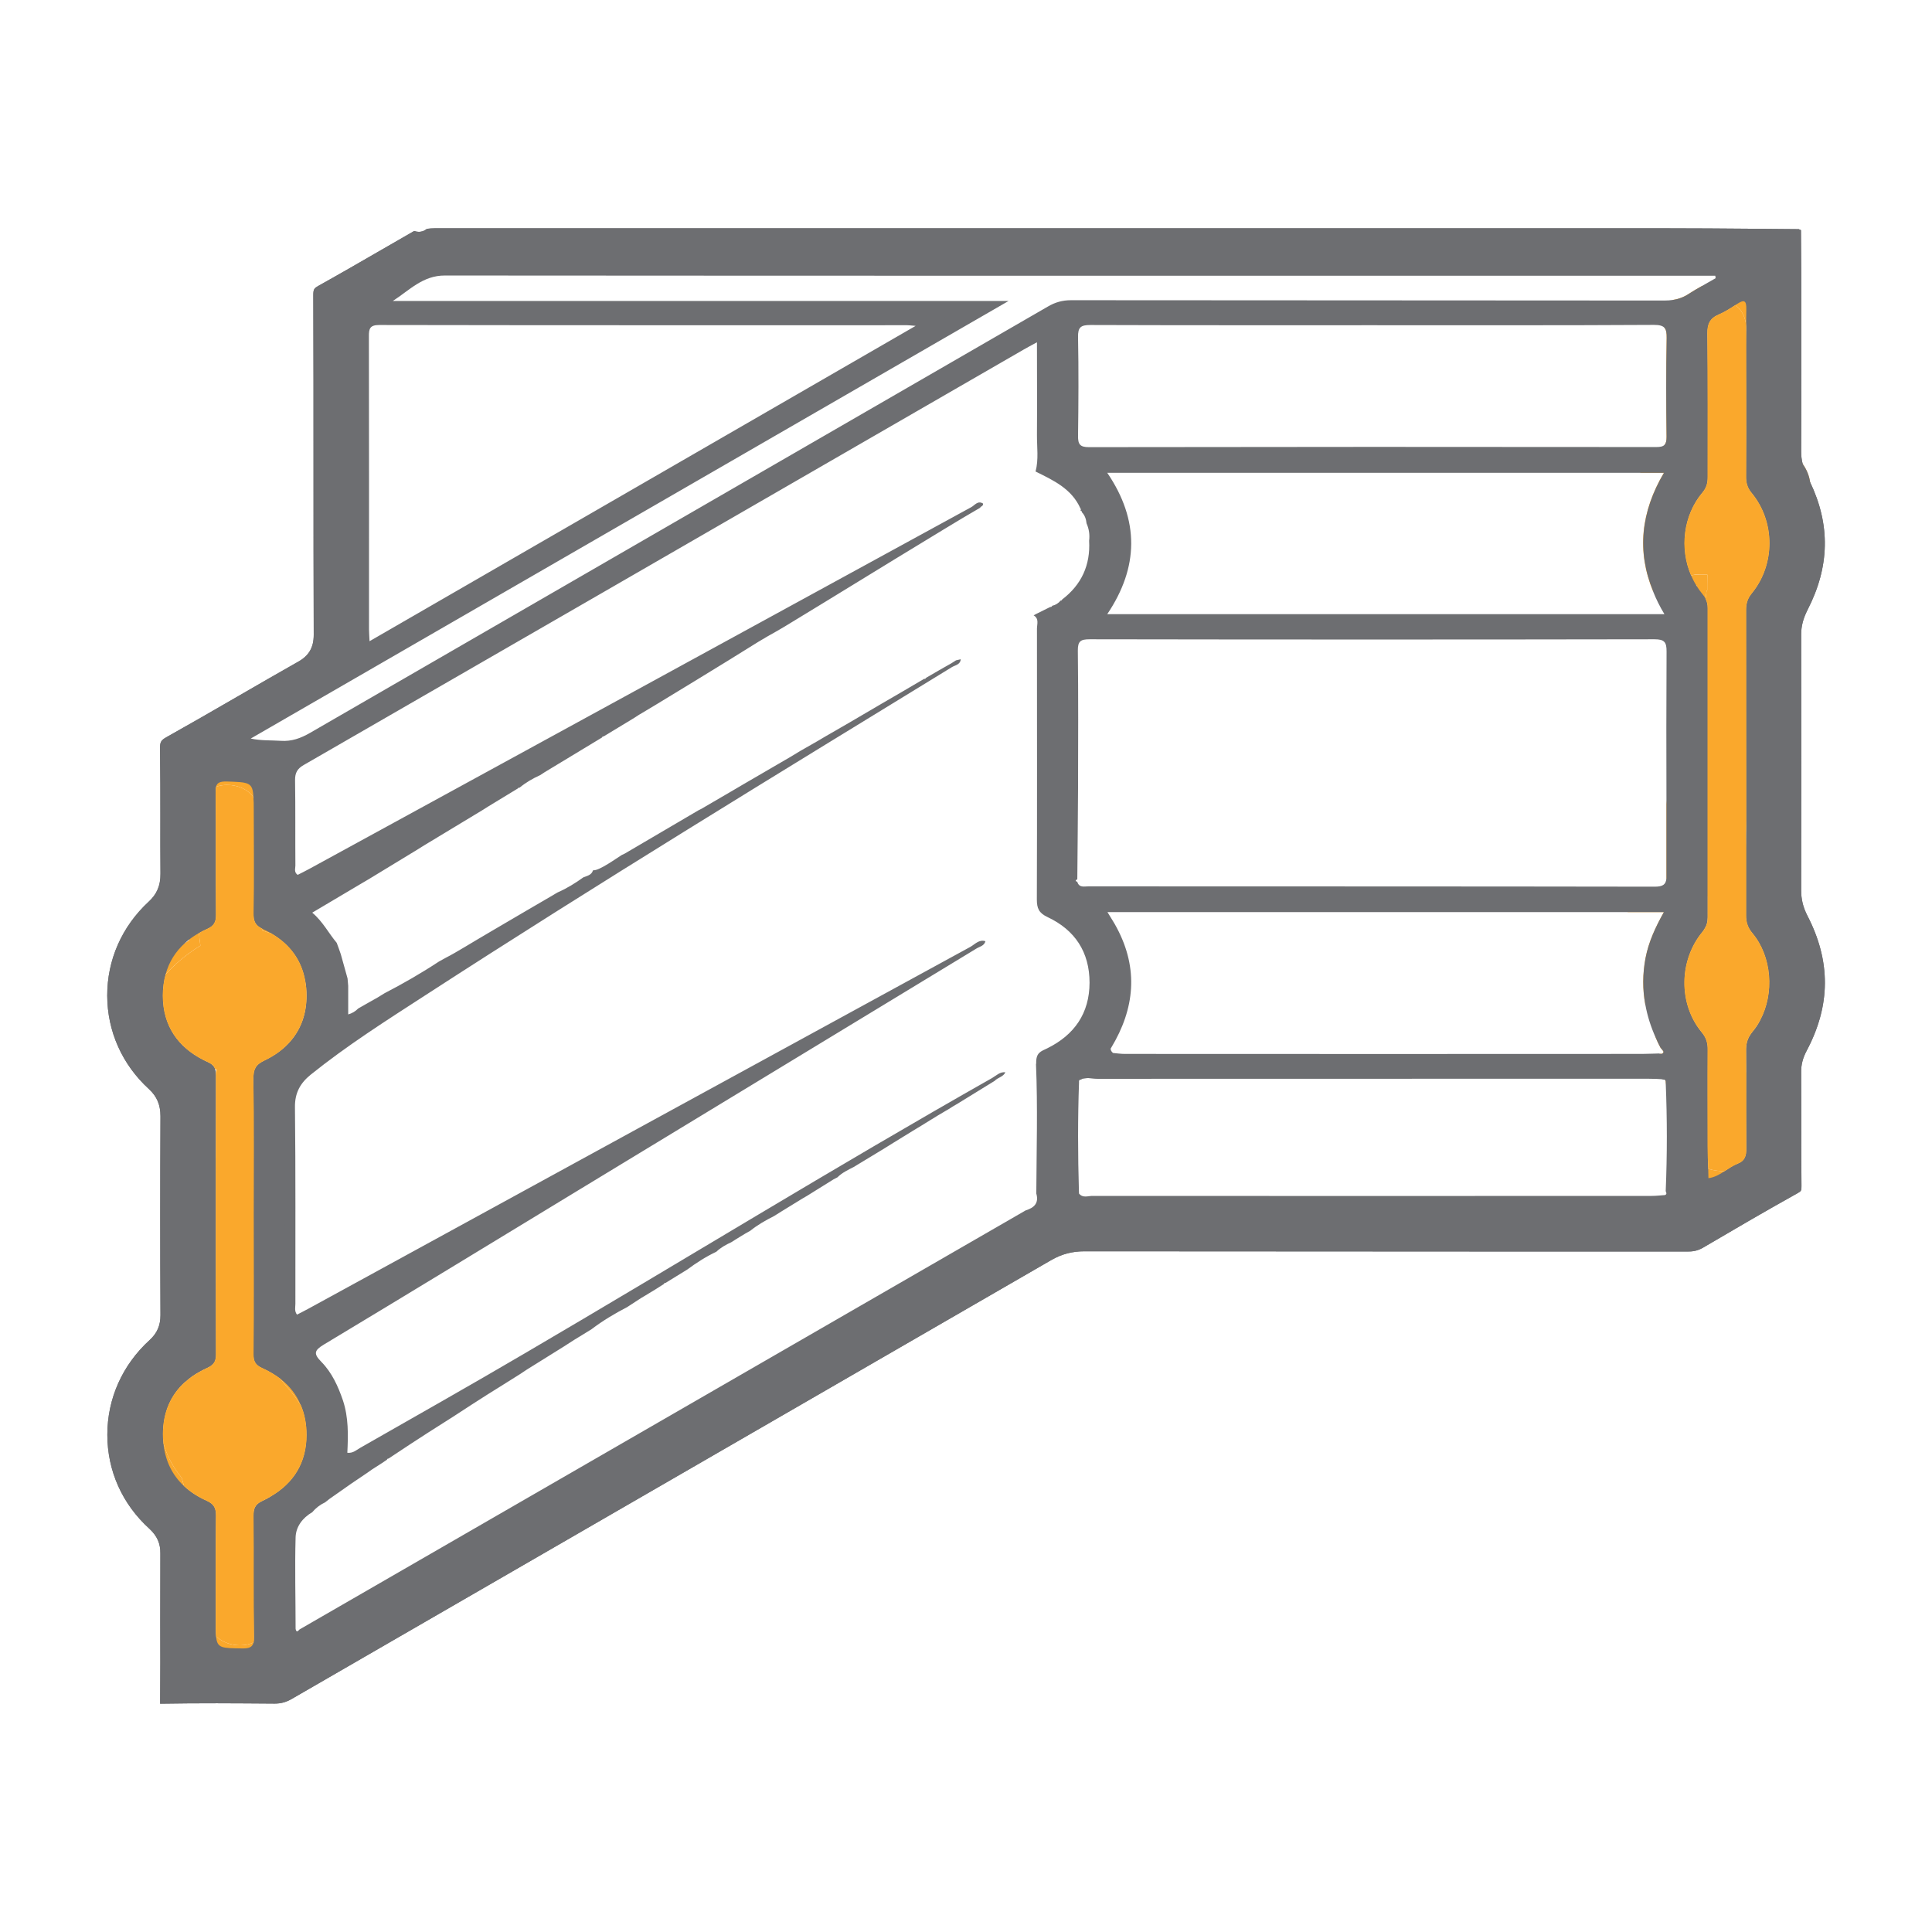 <?xml version="1.0" encoding="UTF-8"?>
<svg id="Layer_1" data-name="Layer 1" xmlns="http://www.w3.org/2000/svg" viewBox="0 0 180 180">
  <g>
    <path d="M20.11,107.76c-.01,6.14,0,12.28.01,18.42,0,.47-.1.76-.36.98-.12.12-.28.21-.48.3-.24.11-.47.22-.69.35-.06-.01-.12-.03-.18-.04-.14-.03-.29-.05-.44-.06-.06-.2-.11-.41-.16-.61-.53-2.22-.44-4.53-.2-6.82.43-4.21.95-8.4,1.5-12.6h0c.33-2.57.67-5.13,1-7.69.01.05.01.11.01.17-.01,2.54-.01,5.06-.01,7.59h0Z" style="fill: #faa82c; stroke-width: 0px;"/>
    <path d="M24.9,140.72s-.02.02-.03.02c-.11.04-.23.08-.34.11-.07-.32-.13-.63-.21-.95.04-.02.09-.05.14-.07.27-.13.53-.26.78-.42,2.11-1.23,3.32-3.13,3.32-5.72,0-1.03-.18-1.96-.54-2.78h-.01c-.42-.69-.96-1.33-1.54-2.02l-.07-.09c-.09-.11-.18-.21-.25-.32,0,0-.01,0-.01-.01-.5-.38-1.06-.72-1.71-1.01-.61-.27-.82-.62-.81-1.29.03-4.34.01-8.68.01-13.01s.03-8.45-.02-12.67c0-.82.18-1.28.98-1.66,1.04-.49,1.89-1.12,2.53-1.89.94-1.12,1.45-2.53,1.44-4.21,0-.46-.04-.91-.12-1.33-.33-1.92-1.41-3.41-3.14-4.42,0-.01-.01-.01-.01-.01-.06-.02-.12-.04-.18-.06l-.69-.22v-.17c-.65-.32-.81-.72-.8-1.44.04-3.22.01-6.44.01-9.67,0-.46,0-.83-.02-1.14-.56-.78-1.52-1.14-2.45-1.14-.36,0-.71.06-1.03.17-.03.14-.04.32-.04.53.04,3.79,0,7.59.03,11.39.01.67-.18,1.04-.81,1.32-.27.12-.53.25-.77.39.01.19.03.38.05.56l.08.61-.52.34c-.97.64-1.89,1.43-2.72,2.33h0c-.17.62-.26,1.28-.26,1.99,0,2.78,1.39,4.8,3.81,6.01.12.06.25.12.38.18.39.18.6.38.69.68-.4.06-.81.12-1.21.18-.96.14-1.92.29-2.88.43-3.38.51-5.77-2.4-4.31-5.59.7-1.54,1.69-3.05,2.89-4.38h0c.82-.91,1.72-1.73,2.71-2.42.11-.08.23-.16.35-.24,0-.02,0-.03,0-.05-.04-.38-.08-.76-.1-1.15-.27-3.69.14-7.75.02-10.6-.07-1.67.76-2.77,1.9-3.3,1.7-.8,4.08-.33,5.16,1.4h0c.32.53.52,1.16.55,1.9.1,2.34.2,4.68.3,7.01.04.87-.05,1.98-.02,3.08v.05c.08.03.16.05.24.09.01,0,.02,0,.03.01,2.31.81,4.33,2.84,3.79,5.39-.07.36-.19.72-.38,1.1-.17.35-.02.75-.25,1.04.22.47-.4.93-.48,1.55-.09.74-.18,1.47-.27,2.21h-.01c-.1.85-.21,1.68-.32,2.52-.41,3.18-.83,6.37-1.24,9.56v.04c-.43,3.37-.84,6.74-1.2,10.11-.36,3.33-.46,5.57,1.48,8.13t.02,0c.1.15.22.3.35.45.63.76,1.26,1.5,1.76,2.3.62.97,1.06,2.03,1.13,3.31.18,3.3-2.2,5.94-5.15,6.95Z" style="fill: #faa82c; stroke-width: 0px;"/>
    <path d="M18.98,98.77l-1.57.24-1.6.24c-.21.03-.41.05-.61.05-1.11,0-2.04-.47-2.57-1.29-.53-.83-.56-1.88-.07-2.94.44-.97.99-1.91,1.63-2.78.38-.53.79-1.04,1.24-1.51-.17.61-.26,1.27-.26,1.98,0,2.78,1.39,4.8,3.81,6.01Z" style="fill: #faa82c; stroke-width: 0px;"/>
    <path d="M20.12,126.18c0,.47-.1.76-.36.98-.31-.15-.64-.26-.99-.34-.02-.07-.03-.13-.04-.2-.45-2.12-.32-4.32-.12-6.24.15-1.49.32-2.98.49-4.48v-.03c.31-2.71.66-5.42,1.01-8.11-.01,6.14,0,12.28.01,18.42Z" style="fill: #faa82c; stroke-width: 0px;"/>
    <path d="M20.09,73.83c.04,3.79,0,7.59.03,11.39.01.67-.18,1.04-.81,1.32-.27.12-.53.25-.77.39-.04-.35-.07-.71-.09-1.08-.1-1.95-.04-4.01.02-5.87.05-1.53.09-2.97.04-4.21-.03-.75.16-1.36.58-1.81,0-.02.02-.03.03-.04.27-.28.61-.49,1.01-.62-.03.14-.04.32-.04.53Z" style="fill: #faa82c; stroke-width: 0px;"/>
    <path d="M24.4,85.98l.02.54c-.65-.32-.81-.72-.8-1.44.04-3.22.01-6.44.01-9.67,0-.46,0-.83-.02-1.14.29.41.48.93.51,1.58l.3,7.01c.02.43.01.91-.01,1.43,0,.54-.02,1.12,0,1.69Z" style="fill: #faa82c; stroke-width: 0px;"/>
    <path d="M27.12,96.94c-.07.53-.14,1.07-.2,1.6-.21,1.59-.41,3.17-.62,4.76-.57,4.4-1.16,8.92-1.67,13.42-.11.92-.21,1.83-.31,2.74-.26,2.43-.38,4.41.3,6.34.09.26.2.53.33.79.29.62.68,1.25,1.19,1.88-.5-.38-1.06-.72-1.71-1.01-.61-.27-.82-.62-.81-1.29.03-4.34.01-8.68.01-13.01s.03-8.45-.02-12.67c0-.82.18-1.28.98-1.66,1.04-.49,1.89-1.12,2.53-1.89Z" style="fill: #faa82c; stroke-width: 0px;"/>
    <path d="M28.44,91.4c-.33-1.92-1.41-3.41-3.14-4.42,1.4.47,2.54,1.42,3.01,2.5.27.61.31,1.26.13,1.92Z" style="fill: #faa82c; stroke-width: 0px;"/>
    <path d="M29.05,133.82c.15,2.71-1.71,4.72-3.79,5.69-.01-.03-.02-.07-.02-.1,2.11-1.23,3.32-3.13,3.32-5.72,0-1.03-.18-1.96-.54-2.78.58.88.97,1.8,1.03,2.91Z" style="fill: #faa82c; stroke-width: 0px;"/>
    <path d="M24.41,153.73h0c-1.53.95-3.89.68-5.19-.78-.52-.58-.88-1.36-.95-2.32-.28-4-.97-7.88-2.03-11.68-.07-.27-.14-.53-.22-.8-.81-1-1.42-2.18-1.77-3.44v-.02c-.29-1.06-.41-2.17-.32-3.29.16-2.02,1.41-3.24,2.88-3.59h.01c.37-.09.76-.13,1.15-.1.15.01.3.03.44.06.06.01.12.03.18.04-.5.27-.92.57-1.31.92h-.01s-.01.01-.01.01c-1.35,1.2-2.07,2.83-2.08,4.85,0,.3.01.6.05.88h0c.31,1.12.85,2.16,1.57,3.05l.12.15.06.2c.06.19.11.39.16.58.59.55,1.3,1.01,2.13,1.38.67.3.86.69.85,1.4-.04,3.3-.02,6.6-.02,9.9,0,.56,0,.99.03,1.32.6.57,1.44.84,2.23.84.46,0,.89-.09,1.26-.26.03-.14.04-.31.04-.52-.06-3.69,0-7.39-.04-11.09v-.2c-.01-.65.15-1.03.7-1.32.08.32.14.63.21.95.03.15.06.3.09.45.63,3.06,1.04,6.17,1.27,9.33.11,1.5-.53,2.53-1.48,3.1Z" style="fill: #faa82c; stroke-width: 0px;"/>
    <path d="M15.18,133.59c0,.3.01.6.05.88-.27-.97-.38-1.98-.3-2.99.13-1.7,1.2-2.56,2.33-2.74-1.35,1.2-2.07,2.83-2.08,4.85Z" style="fill: #faa82c; stroke-width: 0px;"/>
    <path d="M20.13,152.45c-.47-.44-.8-1.07-.86-1.89-.05-.65-.1-1.3-.17-1.95-.3-2.88-.8-5.71-1.54-8.59-.13-.52-.27-1.05-.42-1.57.59.55,1.3,1.01,2.13,1.38.67.3.86.69.85,1.4-.04,3.3-.02,6.6-.02,9.9,0,.56,0,.99.03,1.32Z" style="fill: #faa82c; stroke-width: 0px;"/>
    <path d="M24.89,150.7c.04.52-.04.98-.23,1.35-.08.17-.18.33-.31.47-.2.21-.45.38-.73.51.03-.14.04-.31.04-.52-.06-3.69,0-7.39-.04-11.09.44,2.09.78,4.27,1.02,6.51v.04c.1.9.18,1.81.25,2.73Z" style="fill: #faa82c; stroke-width: 0px;"/>
  </g>
  <g>
    <path d="M169.25,89.25c.18,2.92-1.83,5.33-4.55,6.58-.52.25-1.08.46-1.65.61.07-.11.15-.22.24-.33.27-.33.51-.68.7-1.06,1.34-2.5,1.1-5.93-.72-8.11-.43-.51-.59-1.01-.59-1.66v-6.74c.01-.52.01-1.04.01-1.56,0-6.71,0-13.43-.01-20.14,0-.6.13-1.07.53-1.56,2.2-2.68,2.19-6.69-.01-9.35-.41-.49-.53-.97-.52-1.57.02-2.53.01-5.07.01-7.6,0-2.06-.02-4.11,0-6.17,0-.06-.01-.13-.01-.19-.04-.88-.43-1.53-1-1.98-.5.33-1.01.65-1.55.88-.82.35-1.07.87-1.06,1.77.05,4.45.02,8.91.03,13.36,0,.56-.1,1-.49,1.46-1.79,2.12-2.14,5.21-1.06,7.71l.36-.05h.09s1.07-.01,1.07-.01v1.45s-.07.06-.07.06l-.1.73c.14.27.2.55.2.89,0,8.95,0,17.9,0,26.85v1.58s0-.03-.04-.05c-.02-.03-.04-.06-.06-.08-.08-.12-.17-.24-.26-.35-.09-.11-.19-.21-.3-.31-.01-.02-.03-.03-.05-.04-.09-.09-.17-.16-.26-.22l-.03-.03s-.11-.08-.16-.11c-.07-.05-.14-.1-.21-.14-.12-.08-.25-.15-.38-.2-.02-.02-.05-.04-.07-.04-.13-.07-.26-.12-.4-.16-.06-.03-.13-.05-.19-.07-.1-.03-.21-.06-.31-.08-.09-.02-.18-.04-.27-.06-.13-.02-.25-.04-.39-.05-.04,0-.08-.01-.13-.01-.13-.42-.24-.84-.33-1.27v-6.9c.3-2.58.64-5.16,1-7.75.51-3.72,1.06-7.45,1.59-11.18.07-.47.14-.95.21-1.42.01,0,.01-.03.01-.04h-.03c-.36.05-.71.1-1.07.15-.64.08-1.29.17-1.93.26-.34.05-.69.09-1.03.14-1.53-3.72-1.14-7.4,1.01-11.04h-2.23c.41-.35.85-.69,1.29-1,.21-.14.42-.29.64-.42.15-.1.3-.2.46-.29-.04-.3-.07-.6-.1-.9.14-.14.19-.38.19-.74-.04-3.07-.05-6.14.01-9.21,0-.45-.04-.76-.2-.94,0-.07-.01-.14-.01-.2-.02-.33.01-.65.07-.93.02-.15.06-.29.11-.43.15-.4.36-.75.63-1.05.52-.08,1-.26,1.47-.57.39-.25.79-.49,1.19-.71.61-.08,1.25-.05,1.86.09.47.1.91.27,1.32.5,1.09.6,1.89,1.63,1.96,3.1,0,.05,0,.11.01.16.1,2.33.21,4.65.33,6.97.04.89-.06,2.04-.03,3.18,1.6.44,3.1,1.35,3.96,2.56.36.51.61,1.08.69,1.69.12.75-.02,1.57-.49,2.44-.19.36-.02.77-.28,1.06.24.48-.45.95-.54,1.58-1.14,8.27-2.44,16.54-3.44,24.83-.09.8-.17,1.54-.2,2.23-.04.5-.04.98-.01,1.44.11,1.78.69,3.33,2.3,5.06,1.6,1.72,3.13,3.34,3.27,5.7Z" style="fill: #faa82c; stroke-width: 0px;"/>
    <path d="M158.9,55.78c.14.27.2.55.2.89,0,8.95,0,17.9,0,26.85l-.12-.07c-.07-.07-.15-.13-.22-.18-.09-.08-.18-.14-.24-.17-.1-.08-.2-.14-.29-.2-.04-.02-.08-.05-.13-.08-.05-.03-.11-.06-.17-.09l-.16-.16-.21-.02c-.11-.04-.22-.09-.33-.12-.07-.03-.13-.05-.19-.07-.19-.06-.33-.09-.46-.12l-.21-.05c-.04-.15-.07-.31-.11-.47v-6.73c.53-4.55,1.18-9.17,1.84-13.67.1-.72.21-1.44.31-2.15l.49-3.39Z" style="fill: #faa82c; stroke-width: 0px;"/>
    <path d="M160.69,27.87c.36.13.7.31.99.55-.5.33-1.01.65-1.55.88-.82.35-1.07.87-1.06,1.77.05,4.45.02,8.91.03,13.36,0,.56-.1,1-.49,1.46-1.79,2.12-2.14,5.21-1.06,7.71l-1.02.14-1.86.25c-.2-.57-.35-1.14-.44-1.71-.05-.28-.09-.57-.11-.86-.03-.28-.04-.56-.04-.84,0-1.99.6-3.99,1.8-6.02l.89-1.51h-.83l.32-.19-.09-.65c-.02-.18-.04-.36-.06-.54.06-.14.1-.29.12-.43.01-.02.01-.05.01-.07.01-.08.02-.16.02-.24.01-.08.01-.16.01-.23-.05-3.56-.04-6.47.01-9.19,0-.1,0-.2-.01-.31,0-.06,0-.13-.01-.19-.01-.16-.04-.33-.09-.49-.01-.06-.04-.13-.07-.19,0-.03-.02-.06-.03-.08-.01-.56.11-1.02.37-1.4.03-.01.06-.02.09-.03.15-.03.3-.08.44-.14.32-.12.63-.28.93-.48.31-.2.63-.39.96-.57.12-.01.23-.01.35-.01.5,0,1.01.08,1.48.25Z" style="fill: #faa82c; stroke-width: 0px;"/>
    <path d="M163.21,55.28c2.2-2.68,2.19-6.69-.01-9.35-.41-.49-.53-.97-.52-1.57.02-2.53.01-5.07.01-7.6,0-2.06-.02-4.11,0-6.17.11,2.32.21,4.63.33,6.94.02.42.01.91-.01,1.43-.02.56-.03,1.14-.02,1.73l.02.74.68.18h.03c1.77.5,3.25,1.59,3.75,2.78.34.79.27,1.62-.2,2.48-.19.36-.21.69-.23.91v.06l-.37.41.2.39s-.04.06-.07.09c-.16.27-.39.64-.46,1.12-.39,2.87-.81,5.73-1.22,8.59-.48,3.32-.97,6.71-1.43,10.11-.28,2.05-.55,4.11-.79,6.15-.09.81-.18,1.56-.21,2.28,0-6.71,0-13.43-.01-20.14,0-.6.13-1.07.53-1.56Z" style="fill: #faa82c; stroke-width: 0px;"/>
    <path d="M168.25,89.31c.13,2.14-1.14,3.86-2.83,4.98-.45.3-.94.55-1.43.76,1.34-2.5,1.1-5.93-.72-8.11-.43-.51-.59-1.01-.59-1.66v-6.74c.08,1.25.36,2.41,1,3.58.39.69.9,1.39,1.57,2.11,1.57,1.69,2.89,3.1,3,5.08Z" style="fill: #faa82c; stroke-width: 0px;"/>
    <path d="M164.55,106.39c.18,2.31-1.57,3.53-3.54,3.7-.96.08-1.98-.09-2.85-.52-.81-.4-1.49-1.02-1.88-1.86-.19-.39-.31-.83-.35-1.32-.15-1.88-.39-3.74-.74-5.58v-.02s-.01-.09-.03-.12c-.07-.37-.14-.74-.21-1.1-.03-.13-.06-.26-.08-.39-.08-.34-.15-.67-.23-1.01.14.03.27.03.34-.14.04-.09-.18-.28-.28-.43-.16-.3-.31-.6-.43-.9,0-.01-.01-.01-.01-.02-.26-1-.55-1.99-.87-2.97-.03-.04-.07-.07-.1-.11h0c-.26-1.41-.26-2.85.02-4.34.29-1.51.93-2.89,1.71-4.28h-3.38c.25-.4.56-.73.92-1,.18-.15.38-.27.58-.37.74-.4,1.6-.57,2.45-.51.05,0,.09.01.13.01.14.01.26.03.39.05.09.02.18.04.27.06.1.02.21.05.31.08.06.02.13.04.19.07.14.04.27.09.4.16.02,0,.05.02.07.04.13.05.26.12.38.2.07.04.14.09.21.14.05.03.11.07.16.11l.03.03c.09.06.17.13.26.22.02.01.04.02.05.04.11.1.21.2.3.31.09.11.18.23.26.35.02.02.04.05.06.08.03.02.04.03.04.05v.36c0,.45-.1.8-.35,1.16-.03.06-.08.13-.13.19-2.21,2.65-2.26,6.72-.09,9.35.43.51.58,1.01.57,1.66-.02,2.99,0,5.99,0,8.98,0,.7.02,1.4.05,2.09.46.15.94.22,1.4.22.05,0,.1,0,.15-.01.39-.25.76-.51,1.19-.68.7-.27.82-.76.81-1.45-.02-2.38-.01-4.77-.01-7.15,0-.65,0-1.29-.01-1.94-.01-.54.09-.97.34-1.4.25,1.06.47,2.13.66,3.21.4,2.2.69,4.44.87,6.7Z" style="fill: #faa82c; stroke-width: 0px;"/>
    <path d="M159.1,106.8c0,.7.02,1.4.05,2.09-.37-.12-.71-.28-1.02-.5-.65-.46-1.13-1.14-1.2-2.08-.16-1.94-.41-3.83-.74-5.62-.01-.07-.02-.14-.04-.2,0-.03-.01-.07-.02-.1-.11-.58-.23-1.16-.36-1.74.03-.02.04-.05.05-.07.04-.05.06-.11.09-.17.27-.61-.16-1.11-.32-1.3-.12-.2-.23-.4-.32-.61v-.2l-.1-.11c-.25-.94-.53-1.88-.83-2.79l-.05-.16-.05-.06c-.06-.31-.09-.62-.11-.93-.02-.25-.03-.49-.03-.74,0-.68.06-1.37.19-2.07.23-1.19.71-2.38,1.6-3.97l.65-1.16.07.02s.1.03.14.05l.04.05.16.06.08.04h.02s.08.04.12.07c.11.06.15.09.19.12l.11.07.07.07.04.02.1.1.12.11.03.02s.1.09.14.14c.04.06.09.12.13.18v.1l.23.22c.12.2.19.33.25.47.06.13.11.27.17.4-.03.06-.08.13-.13.19-2.21,2.65-2.26,6.72-.09,9.35.43.51.58,1.01.57,1.66-.02,2.99,0,5.99,0,8.98Z" style="fill: #faa82c; stroke-width: 0px;"/>
    <path d="M163.02,108.2c-.5.54-1.36.88-2.32.9.39-.25.76-.51,1.19-.68.7-.27.82-.76.81-1.45-.02-2.38-.01-4.77-.01-7.15.4,2.16.68,4.39.86,6.65.06.7-.12,1.28-.53,1.73Z" style="fill: #faa82c; stroke-width: 0px;"/>
  </g>
  <path d="M158.98,83.45c-.07-.07-.15-.13-.22-.18-.09-.08-.18-.14-.24-.17-.1-.08-.2-.14-.29-.2-.04-.02-.08-.05-.13-.08v1.2l.03.03c.09.06.17.13.26.22.02.01.04.02.05.04.11.1.21.2.3.31.09.11.18.23.26.35.02.02.04.05.06.08.03.02.04.03.04.05v-1.58l-.12-.07ZM168.37,85.27c-.38-.75-.56-1.48-.56-2.31.01-7.95.02-15.9,0-23.84,0-.79.19-1.5.6-2.31,2.06-4.01,2.14-7.91.23-11.9-.08-.61-.33-1.18-.69-1.69-.1-.37-.14-.76-.14-1.17.02-2.7.01-5.42.01-8.13v-4.31c0-2.72,0-5.44-.03-8.17-.06-.02-.13-.05-.2-.09-1.55-.01-3.1-.02-4.64-.04-2.53-.02-5.06-.04-7.58-.04H40.5c-.24,0-.48.02-.73.05-.28.24-.58.28-.74.28-.12,0-.27-.02-.42-.08-.06.02-.11.05-.16.08-.98.56-1.97,1.13-2.95,1.7-1.94,1.12-3.89,2.25-5.85,3.34-.37.21-.46.31-.46.84.02,5.28.02,10.56.02,15.83s0,10.56.02,15.84c0,1.16-.44,1.93-1.43,2.49-1.92,1.09-3.84,2.19-5.75,3.3-2.17,1.26-4.35,2.51-6.54,3.74-.52.29-.61.47-.6,1.08.03,2.12.03,4.24.03,6.36,0,1.76-.01,3.52.01,5.28.01,1.1-.33,1.91-1.11,2.62-2.49,2.31-3.86,5.42-3.85,8.75.01,3.32,1.39,6.41,3.88,8.69.75.69,1.08,1.47,1.08,2.54-.03,6.14-.03,12.38,0,18.53,0,.96-.31,1.68-1.01,2.32-2.54,2.32-3.94,5.45-3.94,8.82s1.39,6.47,3.93,8.77c.71.66,1.03,1.38,1.01,2.31-.01,2.12-.01,4.23-.01,6.35.01,2.53.01,5.06-.01,7.6v.03c1.77-.03,3.53-.04,5.3-.04s3.54.02,5.36.03c.59,0,1.08-.13,1.61-.44,13.73-7.94,27.47-15.87,41.21-23.81,9.85-5.69,19.69-11.37,29.54-17.07.97-.56,1.96-.82,3.1-.82,12.49.01,24.98.02,37.47.02h18.74c.56.01,1-.11,1.44-.37,2.62-1.54,5.71-3.35,8.8-5.07.31-.18.36-.23.35-.66-.02-2.06-.02-4.13-.02-6.2,0-1.47,0-2.94-.01-4.39-.01-.7.15-1.33.51-2.01,2.25-4.24,2.27-8.36.05-12.63ZM163.29,96.11c-.09.11-.17.22-.24.33-.01.01-.02.02-.03.04-.25.43-.35.86-.34,1.4.01.65.01,1.29.01,1.94,0,2.38-.01,4.77.01,7.15.01.69-.11,1.18-.81,1.45-.43.17-.8.43-1.19.68-.47.31-.94.59-1.53.67-.01-.29-.01-.58-.02-.88-.03-.69-.05-1.39-.05-2.09,0-2.99-.02-5.99,0-8.98.01-.65-.14-1.15-.57-1.66-2.17-2.63-2.12-6.7.09-9.35.05-.06.1-.13.13-.19.25-.36.35-.71.35-1.16v-1.94c0-8.95,0-17.9,0-26.85,0-.34-.06-.62-.2-.89-.07-.15-.17-.3-.3-.45-.2-.24-.38-.49-.54-.75-.01,0-.02-.02-.02-.04-.19-.3-.35-.62-.49-.94-1.08-2.5-.73-5.59,1.06-7.71.39-.46.49-.9.49-1.46,0-4.45.02-8.91-.03-13.36-.01-.9.24-1.42,1.06-1.77.54-.23,1.05-.55,1.55-.88.05-.03.09-.06.14-.09.65-.42.9-.39.88.49-.01.59-.02,1.18-.01,1.77-.02,2.06,0,4.11,0,6.17,0,2.53.01,5.07-.01,7.6-.01.6.11,1.08.52,1.57,2.2,2.66,2.21,6.67.01,9.35-.4.49-.53.96-.53,1.56.01,6.71.01,13.43.01,20.14,0,.52,0,1.04-.01,1.56v6.74c0,.65.16,1.15.59,1.66,1.82,2.18,2.06,5.61.72,8.11-.19.38-.43.73-.7,1.06ZM155.19,110.98c.06.13.13.27-.06.36-.42.03-.83.08-1.25.08-17.36.01-34.72.01-52.08,0-.42-.01-.91.23-1.27-.22,0-.08,0-.16-.01-.24-.1-3.37-.11-6.75.01-10.12-.03-.18.05-.27.24-.26v-.06s.56-.09.61-.08c.3.03.58.07.87.07,17.06,0,34.12,0,51.19-.01.34,0,1.48.02,1.48.08.12,0,.21.01.24.09.02.03.03.07.03.12v.06c.14,3.37.14,6.75,0,10.13ZM96.52,99.11c.17,4.03.05,8.06.03,12.09.26.9-.21,1.33-.99,1.57l-67.65,39.04c-.16.18-.31.31-.37-.06,0-2.84-.08-5.68,0-8.52.03-.99.64-1.81,1.55-2.34.33-.39.73-.7,1.2-.92.14-.11.28-.22.42-.33.68-.48,1.36-.96,2.04-1.43.48-.33.97-.65,1.45-.98.16-.11.32-.22.47-.33.31-.2.61-.39.92-.59.15-.1.3-.21.46-.31.02-.08.07-.11.15-.11.69-.46,1.38-.91,2.07-1.37.55-.36,1.1-.71,1.65-1.07.76-.48,1.52-.97,2.28-1.45.61-.4,1.22-.79,1.83-1.19.47-.3.93-.6,1.39-.89.39-.25.78-.49,1.17-.73.63-.4,1.25-.79,1.88-1.18.21-.14.42-.28.63-.42.19-.12.38-.24.58-.36.95-.6,1.91-1.19,2.87-1.79l.93-.6c.54-.33,1.09-.66,1.63-1,1.04-.79,2.16-1.46,3.32-2.06.43-.28.86-.56,1.29-.84.09-.06.18-.11.27-.16.35-.21.69-.42,1.04-.63.27-.17.54-.35.82-.52.02-.07.07-.11.15-.1.68-.42,1.35-.83,2.03-1.25.85-.63,1.74-1.2,2.71-1.66.41-.39.9-.66,1.4-.89.27-.17.53-.34.8-.5.17-.1.34-.2.51-.31.16-.09.31-.18.46-.26.68-.55,1.43-.97,2.2-1.36.24-.15.48-.3.72-.45.64-.39,1.28-.78,1.92-1.18.15-.08.29-.17.43-.25.83-.52,1.66-1.04,2.49-1.55.12-.06.24-.12.35-.18.43-.43.98-.69,1.51-.96.93-.56,1.86-1.13,2.79-1.69.31-.2.62-.39.93-.58.6-.37,1.21-.75,1.82-1.12.54-.32,1.07-.65,1.6-.98.23-.14.47-.28.7-.43.24-.14.47-.28.71-.42.09-.05.17-.1.26-.15.15-.09.31-.19.46-.29l.36-.21c.93-.58,1.87-1.15,2.81-1.73.23-.14.46-.29.7-.43.29-.32.8-.36,1-.8-.51-.06-.85.31-1.23.53-14.66,8.3-28.99,17.13-43.52,25.64-5.09,2.99-10.23,5.89-15.36,8.82-.35.2-.67.52-1.2.46.08-1.65.12-3.28-.41-4.88-.45-1.32-1.03-2.59-2-3.58-.75-.76-.69-1.07.22-1.62,8.02-4.82,16.01-9.7,24.01-14.56,12.26-7.44,24.52-14.88,36.78-22.33.3-.19.74-.25.85-.69-.6-.19-.98.29-1.41.53-20.57,11.23-41.13,22.47-61.69,33.72-.33.18-.67.35-1.04.54-.26-.34-.15-.69-.15-1-.01-6.11.03-12.21-.04-18.32-.02-1.34.5-2.25,1.46-3.03,3.38-2.72,7.05-5.05,10.68-7.4,16.17-10.48,32.62-20.5,49.04-30.56.31-.2.81-.23.85-.75-.15.03-.3.07-.44.1-.15.1-.3.19-.44.28-.16.09-.31.17-.46.26-.24.14-.48.28-.72.41-.39.23-.78.46-1.17.68-.04.08-.1.11-.19.1-1.32.78-2.64,1.55-3.97,2.32-.3.17-2.8,1.64-2.95,1.73-.39.23-2.15,1.24-2.32,1.34-.21.13-.43.25-.64.38l-1.68.96c-.3.18-.59.36-.89.54-1.46.85-2.93,1.71-4.4,2.56-.38.22-.76.45-1.14.67-.92.54-1.84,1.08-2.76,1.61-.09.05-.18.09-.26.13-2.3,1.35-4.59,2.69-6.88,4.04-.09.04-.17.08-.26.12-.45.27-2.11,1.49-2.67,1.43l-.03.03c-.14.43-.55.49-.89.63-.75.54-1.54,1.03-2.39,1.4-.15.08-.29.17-.44.26-1.61.94-3.23,1.88-4.84,2.83-.23.13-.46.27-.7.41-.16.1-1.23.73-1.61.95-.15.08-1.98,1.21-2.76,1.6-.24.13-.47.26-.71.39-1.64,1.08-3.34,2.06-5.08,2.96-.22.14-.43.27-.65.4-.31.18-.63.35-.94.53-.29.16-.58.33-.86.49-.27.28-.58.45-.93.55v-2.66c-.02-.23-.04-.46-.06-.69-.21-.76-.42-1.51-.63-2.26-.12-.36-.25-.71-.38-1.06-.76-.9-1.29-1.98-2.28-2.81,1.6-.95,3.11-1.85,4.62-2.74.21-.12.42-.25.63-.37,1.49-.91,2.98-1.81,4.47-2.72.23-.15.46-.29.69-.43,1.84-1.11,3.68-2.22,5.51-3.33.15-.09.29-.19.44-.28.94-.57,1.87-1.14,2.81-1.71.03-.06.07-.08.14-.06.58-.48,1.23-.86,1.92-1.17.14-.09.28-.18.43-.28,1.78-1.07,3.56-2.15,5.34-3.23.02-.07.07-.11.15-.1.95-.58,1.9-1.15,2.84-1.72.15-.09.29-.19.43-.28.53-.32,1.06-.64,1.59-.95,0,0,6.4-3.88,9.53-5.85.58-.36,1.18-.69,1.78-1.03.23-.14.47-.28.7-.41,1.27-.77,2.53-1.54,3.79-2.31.28-.18,12.52-7.68,13.71-8.34.23-.14.47-.27.7-.41.06-.15.33-.16.27-.4-.49-.3-.77.17-1.09.34-20.56,11.23-41.11,22.47-61.67,33.7-.36.2-.74.38-1.09.56-.36-.26-.21-.59-.21-.87-.02-2.64.01-5.29-.03-7.94-.01-.7.21-1.09.83-1.44,18.34-10.57,36.67-21.15,54.99-31.73,4.02-2.32,8.04-4.64,12.06-6.96.35-.21.72-.39,1.24-.68,0,2.97.02,5.79,0,8.61-.01,1.14.17,2.3-.13,3.43,1.66.82,3.36,1.6,4.18,3.44l.05.08-.04.09v.03c.08.02.13.07.13.16.28.29.39.65.43,1.03.23.52.31,1.06.24,1.62.13,2.27-.71,4.1-2.52,5.48-.02.07-.06.1-.13.09-.21.25-.47.42-.79.49-.03.08-.09.12-.18.11-.45.22-.91.45-1.37.68-.06.04-.12.07-.18.1.53.31.31.82.31,1.25,0,8.41.02,16.81-.01,25.22,0,.83.19,1.26.99,1.64,2.56,1.2,3.92,3.26,3.92,6.12-.01,2.85-1.41,4.86-3.94,6.11-.59.29-1.07.38-1.03,1.44ZM15.23,134.48h0c-.04-.29-.05-.59-.05-.89.01-2.02.73-3.65,2.08-4.85h.02c.39-.36.81-.66,1.31-.93.22-.13.45-.24.69-.35.2-.09.36-.18.48-.3.26-.22.36-.51.36-.98-.01-6.14-.02-12.28-.01-18.42h0c0-2.54,0-5.06.01-7.6,0-.06,0-.12-.01-.17h0c0-.14-.02-.26-.06-.36-.09-.3-.3-.5-.69-.68-.13-.06-.26-.12-.38-.18-2.42-1.21-3.81-3.23-3.81-6.01,0-.71.09-1.37.26-1.98h0c.31-1.16.93-2.14,1.82-2.93.11-.1.22-.2.34-.29.29-.23.61-.44.95-.63.24-.14.5-.27.77-.39.63-.28.82-.65.81-1.32-.03-3.8.01-7.6-.03-11.39,0-.21,0-.39.04-.53.1-.38.37-.5.98-.49,2.07.07,2.44.05,2.5,1.46.02.31.02.68.02,1.14,0,3.23.03,6.45-.01,9.67-.01.72.15,1.12.8,1.44.03.02.06.04.09.05.27.12.53.26.78.4,0,0,.01,0,.01.01,1.73,1.01,2.81,2.5,3.14,4.42.08.42.12.87.12,1.33.01,1.68-.5,3.09-1.44,4.21-.64.77-1.49,1.4-2.53,1.89-.8.38-.98.84-.98,1.66.05,4.22.02,8.45.02,12.67s.02,8.67-.01,13.01c-.01.67.2,1.02.81,1.29.65.29,1.21.63,1.71,1.01,0,.01.01.01.01.01.84.66,1.47,1.46,1.86,2.42h.01c.36.83.54,1.76.54,2.79,0,2.59-1.21,4.49-3.32,5.72-.25.16-.51.29-.78.42-.05.02-.1.05-.14.07-.55.29-.71.67-.7,1.32v.2c.03,3.7-.02,7.4.04,11.09,0,.21,0,.38-.04.52-.11.44-.42.56-1.06.55-1.9-.03-2.33,0-2.43-1.13-.03-.33-.03-.76-.03-1.32,0-3.3-.02-6.6.02-9.9.01-.71-.18-1.1-.85-1.4-.83-.37-1.54-.83-2.13-1.38-1.1-1.03-1.75-2.36-1.91-3.97ZM159.81,25.69c.01.08.02.16.03.23-.43.25-.86.49-1.3.74-.4.22-.8.46-1.19.71-.47.31-.95.49-1.47.57-.25.04-.52.06-.8.06-18.43-.02-36.86-.01-55.29-.03-.8,0-1.48.19-2.16.59-22.92,13.25-45.85,26.48-68.76,39.73-.87.5-1.71.8-2.71.73-.9-.06-1.82,0-2.8-.21,23.45-13.54,46.9-27.08,70.61-40.77h-57.37c1.54-.99,2.79-2.38,4.85-2.37,39.13.03,78.25.02,117.38.02h.98ZM154.01,55.09c.28.71.63,1.42,1.06,2.13h-51.91c2.93-4.36,3.02-8.73,0-13.17h51.87c-2.15,3.64-2.54,7.32-1.01,11.04ZM153.31,89.26c-.28,1.49-.28,2.93-.02,4.33h0c.19,1.06.52,2.09.97,3.09,0,.01.01.01.01.02.12.3.27.6.43.9.1.15.32.34.28.43-.07.17-.2.17-.34.14-.02-.01-.05-.01-.07-.02-.02,0-1.23.04-1.57.04-16.07.01-32.14.01-48.21,0-.35,0-.69-.05-1.03-.08-.07.05-.41-.33-.23-.5,2.19-3.63,2.55-7.34.53-11.15-.24-.47-.54-.91-.88-1.48h51.84c-.78,1.39-1.42,2.77-1.71,4.28ZM155.26,81.83c-.06.57-.31.78-1.1.78-17.58-.03-35.17-.02-52.75-.03-.4,0-.87.15-1.04-.42-.22-.08-.17-.16,0-.24.02-2.84.06-5.67.07-8.51.01-4.26.03-8.52-.02-12.78-.01-.89.25-1.07,1.1-1.07,17.54.03,35.08.03,52.63,0,.91,0,1.13.26,1.12,1.15-.02,4.74-.03,9.48-.01,14.22v6.9ZM100.44,31.41c-.02-.93.26-1.13,1.15-1.13,8.79.03,17.58.02,26.37.02s17.42.02,26.14-.03c.51,0,.81.08.98.28.16.18.21.49.2.94-.06,3.07-.05,6.14-.01,9.21,0,.36-.05.6-.19.74-.14.16-.39.21-.77.21-17.62-.02-35.24-.02-52.86.01-.82,0-1.02-.26-1.01-1.04.04-3.07.06-6.14,0-9.21ZM85.31,30.36c-17.08,9.86-33.88,19.57-50.88,29.38-.02-.5-.05-.8-.05-1.1,0-9.1.01-18.2-.01-27.3-.01-.74.11-1.06.97-1.06,16.39.03,32.79.02,49.18.02.14,0,.29.02.79.06Z" style="fill: #6d6e71; stroke-width: 0px;"/>
  <path d="M168.37,85.27c-.38-.75-.56-1.48-.56-2.31.01-7.95.02-15.9,0-23.84,0-.79.19-1.5.6-2.31,2.06-4.01,2.14-7.91.23-11.9-.08-.18-.17-.35-.26-.53-.2-.39-.34-.77-.43-1.16-.1-.37-.14-.76-.14-1.17.02-2.7.01-5.42.01-8.13v-4.31c0-2.72,0-5.44-.03-8.17-.06-.02-.13-.05-.2-.09-1.55-.01-3.1-.02-4.64-.04-2.53-.02-5.06-.04-7.58-.04H40.5c-.24,0-.48.02-.73.05-.28.24-.58.28-.74.28-.12,0-.27-.02-.42-.08-.06.02-.11.05-.16.08-.98.56-1.97,1.13-2.95,1.7-1.94,1.12-3.89,2.25-5.85,3.34-.37.21-.46.31-.46.84.02,5.28.02,10.56.02,15.83s0,10.56.02,15.84c0,1.16-.44,1.93-1.43,2.49-1.92,1.09-3.84,2.19-5.75,3.3-2.17,1.26-4.35,2.51-6.54,3.74-.52.29-.61.47-.6,1.08.03,2.12.03,4.24.03,6.36,0,1.76-.01,3.52.01,5.28.01,1.1-.33,1.91-1.11,2.62-2.49,2.31-3.86,5.42-3.85,8.75.01,3.32,1.39,6.41,3.88,8.69.75.69,1.08,1.47,1.08,2.54-.03,6.14-.03,12.38,0,18.53,0,.96-.31,1.68-1.01,2.32-2.54,2.32-3.94,5.45-3.94,8.82s1.39,6.47,3.93,8.77c.71.66,1.03,1.38,1.01,2.31-.01,2.12-.01,4.23-.01,6.35.01,2.53.01,5.06-.01,7.6v.03c1.77-.03,3.53-.04,5.3-.04s3.54.02,5.36.03c.59,0,1.08-.13,1.61-.44,13.73-7.94,27.47-15.87,41.21-23.81,9.85-5.69,19.69-11.37,29.54-17.07.97-.56,1.96-.82,3.1-.82,12.49.01,24.98.02,37.47.02h18.74c.56.01,1-.11,1.44-.37,2.62-1.54,5.71-3.35,8.8-5.07.31-.18.36-.23.35-.66-.02-2.06-.02-4.13-.02-6.2,0-1.47,0-2.94-.01-4.39-.01-.7.15-1.33.51-2.01,2.25-4.24,2.27-8.36.05-12.63ZM90.24,29.04h-57.04l2.86-1.84c.34-.22.67-.47,1-.71,1.16-.85,2.48-1.82,4.37-1.82h.02c23.63.02,47.26.02,70.88.02h47.48l.89.05.11.87.12.83-.53.31-.06.03c-.29.18-1.32.76-1.32.76-.05.03-.11.06-.16.09-.33.18-.65.37-.96.57-.3.2-.61.36-.93.48-.14.06-.29.1-.44.14-.16.05-.32.08-.49.11-.25.04-.51.06-.79.06-.05.01-.11.01-.17.01-9.21-.01-18.43-.01-27.64-.02-9.22,0-18.43,0-27.65-.01-.61,0-1.12.14-1.66.46-10.26,5.93-20.52,11.86-30.78,17.78-12.66,7.32-25.32,14.63-37.98,21.95-1.05.6-1.95.87-2.92.87-.12,0-.24,0-.36-.01-.26-.02-.53-.03-.8-.04-.67-.01-1.37-.03-2.13-.19l-2.58-.53L90.24,29.04ZM33.37,31.35c0-.37-.01-1.06.48-1.56.45-.46,1.07-.51,1.49-.51,9.77.02,19.55.02,29.32.02h19.86c.11,0,.23.01.46.03l3.61.29-55.09,31.81-.07-1.65-.02-.52c-.02-.23-.03-.43-.03-.62v-6.74c0-6.85.01-13.71-.01-20.55ZM154.12,51.42c.02.29.06.58.11.86.09.57.24,1.14.44,1.71.08.24.17.49.27.73.03.08.06.15.1.23.25.59.54,1.18.89,1.75l.92,1.52h-55.57l1.05-1.56c2.74-4.08,2.74-8.02,0-12.05l-1.07-1.56h55.51l-.89,1.51c-1.2,2.03-1.8,4.03-1.8,6.02,0,.28.01.56.04.84ZM154.29,89.44c-.13.7-.19,1.39-.19,2.07,0,.25.01.49.03.74.02.31.05.62.11.93,0,.08.02.15.03.23l.02.1c.17.87.44,1.75.82,2.62l.06.06.1.11v.2c.09.21.2.41.32.61.16.19.59.69.32,1.3-.03.06-.05.12-.09.17-.01.02-.02.05-.05.07-.2.31-.53.5-.9.53-.04.01-.07.01-.11.01-.09,0-.19-.02-.31-.04-.09,0-.23.01-.39.01-.38.01-.86.03-1.06.03-8.03,0-16.07.01-24.1.01s-16.07-.01-24.11-.01c-.29,0-.57-.03-.85-.06l-.18-.02h-.01c-.65,0-1.04-.56-1.17-.89-.17-.42-.12-.86.13-1.19,2.08-3.48,2.23-6.78.46-10.12-.15-.28-.32-.55-.5-.86-.11-.17-.23-.36-.35-.56l-.9-1.51h55.31l-.19.33-.65,1.16c-.89,1.59-1.37,2.78-1.6,3.97ZM156.26,74.93v7.01c-.06.51-.24.91-.54,1.17-.35.34-.88.5-1.56.5h-1.02c-11.43-.02-22.86-.02-34.29-.02h-17.44s-.15,0-.15,0c-.09,0-.18.01-.27.01-.78,0-1.2-.4-1.41-.76-.3-.28-.35-.62-.35-.74-.01-.13,0-.36.15-.6l.02-3.01c.02-1.7.04-3.39.04-5.08v-1.64c.02-3.65.02-7.42-.02-11.13,0-.49.05-1.11.5-1.56.45-.46,1.06-.52,1.6-.52,8.77.01,17.54.02,26.31.02s17.55,0,26.32-.02c.51,0,1.14.06,1.61.53.46.47.52,1.09.51,1.62-.01,2.16-.01,4.31-.01,6.47-.01,2.58-.01,5.17,0,7.75ZM99.44,31.43c-.01-.5.04-1.14.5-1.62.46-.47,1.09-.53,1.65-.53,5.24.02,10.48.02,15.72.02h22.3c4.83,0,9.65,0,14.49-.03.32,0,.69.02,1.04.15.26.09.5.24.69.47.1.11.18.23.24.36.01.02.03.05.03.08.03.06.06.13.07.19.05.16.08.33.09.49.01.06.01.13.01.19.01.11.01.21.01.31-.05,2.72-.06,5.63-.01,9.19,0,.07,0,.15-.01.23,0,.08-.01.16-.02.24,0,.02,0,.05-.01.07-.02.15-.06.29-.12.43-.06.16-.15.3-.28.43-.33.37-.77.49-1.11.53-.17.02-.31.02-.41.02-7.94,0-15.87,0-23.81,0-9.68,0-19.36,0-29.05.02-.43,0-1.06-.05-1.52-.51-.44-.46-.49-1.07-.49-1.54.04-2.73.06-5.96,0-9.18ZM24.41,153.74c-.07.12-.15.23-.25.33-.45.45-1.06.51-1.61.51h-.12c-2.14-.04-2.94-.29-3.21-1.63-.09-.47-.12-1.06-.12-1.82v-2.52c0-2.46,0-4.93.02-7.4q.01-.35-.25-.47c-.47-.21-.91-.45-1.31-.72-.49-.31-.93-.67-1.32-1.07-1.12-1.14-1.79-2.57-1.99-4.24v-.02c-.05-.36-.07-.73-.07-1.11.01-2.41.92-4.36,2.63-5.77h.01c.31-.26.64-.49.99-.71.29-.17.6-.33.92-.48.05-.02.1-.05.15-.07.16-.08.21-.12.22-.12,0-.01.02-.07.02-.25-.01-3.43-.02-6.85-.02-10.28v-.03c0-2.73.01-5.46.01-8.19h0c0-2.51,0-5.01.01-7.52,0-.14-.01-.2-.01-.2-.01-.02-.06-.05-.16-.1-.04-.02-.08-.03-.11-.05-.52-.24-1-.51-1.43-.8-2.13-1.45-3.24-3.58-3.24-6.25,0-.16,0-.32.02-.47.03-.72.15-1.39.35-2.02h0c.5-1.59,1.5-2.91,2.95-3.86.3-.21.62-.4.96-.56.15-.08.3-.15.45-.22.15-.07.19-.11.19-.11,0,0,.03-.08.03-.29-.01-1.78-.01-3.55-.01-5.32,0-1.99,0-3.97-.02-5.95v-.12c0-.41.03-.91.32-1.33.05-.08.1-.14.17-.21.44-.44,1.03-.49,1.44-.49h.24c2.39.08,3.11.38,3.31,2.1h0c.04.42.06.91.06,1.5v2.89c.01,2.27.02,4.53-.01,6.79q0,.43.3.57c.16.07.32.15.48.24.08.04.16.08.24.14.01,0,.02,0,.03.01,2.13,1.2,3.45,3.07,3.79,5.39.07.42.1.85.1,1.29.01,1.77-.5,3.33-1.48,4.61h-.01c-.33.44-.71.84-1.15,1.2-.55.46-1.19.86-1.9,1.19-.36.18-.41.22-.41.75.04,3.07.03,6.15.03,9.23v3.45s-.01,3.7-.01,3.7c.01,2.97.01,5.96-.01,8.94v.38c0,.19.02.25.02.25.01.01.05.05.2.11.04.02.08.03.11.05.69.32,1.31.68,1.84,1.11t.02,0c.95.76,1.66,1.68,2.11,2.75.42.96.64,2.04.64,3.23,0,3.17-1.61,5.6-4.66,7.03-.01.01-.02.02-.03.02q-.25.12-.25.47v.09c.01,1.57.01,3.13.01,4.69,0,.65,0,1.3.01,1.94v.04c-.01,1.36,0,2.72.02,4.08v.45c.01.38-.03.83-.25,1.23h0ZM97.78,98.67c-.09.04-.2.09-.23.09h-.01s-.03.08-.02.31c.13,3.02.09,6.08.06,9.04l-.03,2.97c.29,1.21-.3,2.17-1.58,2.61l-67.43,38.91c-.17.17-.46.39-.86.39-.44,0-1-.28-1.13-1.08v-.08s-.01-.08-.01-.08c0-.85,0-1.7-.02-2.55-.02-1.96-.04-3.99.01-6,.04-1.23.73-2.35,1.9-3.09.38-.41.82-.74,1.32-.99l.37-.3.22-.15c.61-.43,1.22-.86,1.83-1.28.25-.17,1.46-.99,1.46-.99.15-.1.3-.2.49-.34l.91-.58s.24-.17.29-.2c.12-.15.28-.25.46-.32l2.1-1.39c-.31.18-3.83,2.19-3.83,2.19-.06.03-.11.07-.17.1-.3.2-.75.5-1.4.5-.08,0-.16-.01-.24-.02l-.93-.1.04-.94c.08-1.63.11-3.1-.35-4.51-.51-1.48-1.06-2.47-1.77-3.2-.29-.29-.89-.9-.79-1.7.08-.71.63-1.13,1.21-1.48,6.05-3.64,12.09-7.31,18.13-10.99,0,0,11.84-7.19,12.9-7.83-10.5,5.74-21,11.48-31.5,17.23-.27.14-.55.29-.84.44l-.97.49-.5-.66c-.44-.57-.39-1.16-.37-1.47.01-.05.01-.1.01-.14v-5.75c.01-2.07.01-4.16,0-6.27v-.04c0-2.08-.02-4.17-.04-6.25-.02-1.32.39-2.39,1.28-3.31.16-.18.35-.35.55-.51,3.17-2.55,6.63-4.78,9.96-6.94,0,0,.29-.18.52-.34-.8.45-1.6.9-2.43,1.31-.23.15-.45.29-.69.42-.16.1-1.69.96-1.69.96-.36.34-.77.57-1.27.71l-1.27.36v-3.89s-.05-.6-.05-.6l-.59-2.12c-.1-.3-.2-.59-.31-.87-.24-.31-.47-.63-.7-.96-.42-.59-.81-1.15-1.34-1.59l-1.08-.91,2.53-1.51c1.13-.66,2.21-1.31,3.31-1.96l.61-.35,4.45-2.71c.23-.15.47-.3.71-.45,0,0,3.88-2.33,5.52-3.33,0,0,.35-.23.43-.28l2.68-1.62c.1-.1.23-.18.37-.23.54-.42,1.16-.79,1.86-1.11l.4-.26c1.72-1.03,3.44-2.07,5.16-3.12.13-.14.29-.24.48-.3l2.69-1.63c.08-.05.15-.1.23-.15l.19-.13.11-.06c.5-.3,1-.6,1.48-.89.02-.01.37-.22.94-.57-2.45,1.33-22.49,12.28-32.21,17.59-.26.15-.52.28-.78.41l-.89.45-.49-.36c-.76-.54-.67-1.31-.63-1.67-.01-1.1-.01-2.21-.01-3.31,0-1.54,0-3.08-.02-4.63-.01-1.07.4-1.79,1.33-2.32,18.34-10.57,36.67-21.15,54.99-31.73l12.05-6.95c.21-.13.43-.25.69-.38.17-.09.36-.19.57-.31l1.49-.83v4.25c.01,2.06.01,4.06,0,6.07,0,.31,0,.62.02.93.03.62.05,1.27-.03,1.93,1.52.76,3.13,1.69,3.96,3.55l.15.34c.26.34.42.75.5,1.24.24.61.33,1.25.26,1.91.12,2.51-.81,4.58-2.77,6.13-.09.11-.2.21-.32.28-.24.22-.51.39-.81.5-.12.1-.27.17-.43.2-.16.08-.33.16-.5.25.03.25,0,.47-.01.62-.01.07-.02.13-.02.19v.3c0,8.31.02,16.61-.01,24.92,0,.52.04.55.42.73,2.94,1.38,4.49,3.81,4.49,7.03-.01,3.14-1.57,5.56-4.5,7.01l-.21.1ZM155.56,112.24l-.17.08-.53.05c-.33.02-.65.05-.98.05-8.68,0-17.36.01-26.04.01s-17.36-.01-26.06-.01c-.07,0-.13.01-.2.02-.15.02-.3.03-.45.03-.71,0-1.14-.35-1.38-.64l-.22-.28v-.35s0-.08-.01-.21c-.11-3.61-.1-6.92.01-10.11-.03-.33.07-.64.27-.88.11-.13.25-.24.4-.31.18-.12.51-.25,1.17-.25h.07l.26.02c.18.03.37.05.55.05,17.06,0,34.12,0,51.19-.01.59,0,1.11,0,1.51.07.02,0,.04,0,.06,0,.54.01.88.31,1.04.63.05.09.08.18.1.28,0,.05.03.1.03.16.01.05.01.11.01.16.1,2.29.13,4.6.09,6.9-.01,1.04-.04,2.08-.08,3.11.22.77-.28,1.25-.64,1.42ZM164.07,96.74c-.07.08-.13.16-.18.24l-.04.06c-.13.25-.18.48-.17.83,0,.61.01,1.22,0,1.82.01.78.01,1.56.01,2.33,0,1.65,0,3.29.01,4.94.01.5.03,1.82-1.44,2.39-.28.11-.57.3-.87.5-.12.08-.25.16-.38.24-.48.3-1.03.58-1.71.67l-1.11.15-.02-1.12c0-.07,0-.15-.01-.22,0-.3,0-.59-.02-.88,0-.1-.01-.2-.01-.3-.02-.53-.03-1.06-.03-1.59v-.13c0-2.95-.02-5.91,0-8.87.01-.43-.08-.69-.34-1-2.49-3.02-2.45-7.59.08-10.62.18-.22.25-.39.26-.65v-2.71c0-7.17,0-14.33,0-21.5v-4.65c0-.28-.05-.44-.25-.67,0-.01,0-.02-.02-.03-.21-.25-.4-.52-.57-.79l-.22-.24v-.12s-.05-.09-.07-.13c-.17-.31-.32-.62-.44-.95-1.1-2.82-.62-6.19,1.32-8.5.19-.23.25-.42.25-.81v-4.44c0-2.97,0-5.94-.03-8.91-.01-.85.15-2.05,1.67-2.7.32-.13.64-.31.95-.51.2-.12.4-.25.59-.38.14-.09.28-.18.44-.24.21-.11.44-.18.69-.18.34,0,.65.13.88.36.38.39.42.93.41,1.4-.01.56-.02,1.12-.01,1.68-.01,1.28-.01,2.57,0,3.85v7.25c0,.92,0,1.85-.01,2.77-.01.41.07.64.29.91,2.5,3.02,2.51,7.59.02,10.62-.23.28-.31.52-.31.93,0,3.9.01,7.81.01,11.71v8.5c0,.48,0,.96-.01,1.44v6.79c0,.44.09.7.36,1.02,1.8,2.16,2.25,5.33,1.38,7.99-.19.54-.42,1.06-.72,1.54-.18.32-.39.62-.63.91Z" style="fill: #6d6e71; stroke-width: 0px;"/>
  <path d="M28.02,130.91c.36.82.54,1.75.54,2.78,0,2.59-1.21,4.49-3.32,5.72-.25.16-.51.29-.78.42-.05.02-.1.05-.14.07-.55.29-.71.67-.7,1.32v.2c.03,3.7-.02,7.4.04,11.09,0,.21,0,.38-.04.52-.37.17-.8.26-1.26.26-.79,0-1.63-.27-2.23-.84-.03-.33-.03-.76-.03-1.32,0-3.3-.02-6.6.02-9.9.01-.71-.18-1.1-.85-1.4-.83-.37-1.54-.83-2.13-1.38-.05-.19-.1-.39-.16-.58l-.06-.2-.12-.15c-.72-.89-1.26-1.93-1.57-3.04h0c-.04-.29-.05-.59-.05-.89.01-2.02.73-3.65,2.08-4.85h.02c.39-.36.81-.66,1.31-.93.22-.13.45-.24.69-.35.2-.09.36-.18.48-.3.26-.22.36-.51.36-.98-.01-6.14-.02-12.28-.01-18.42h0c0-2.54,0-5.06.01-7.6,0-.06,0-.12-.01-.17h0c.02-.13.03-.26.05-.38-.04.01-.07.01-.11.02-.09-.3-.3-.5-.69-.68-.13-.06-.26-.12-.38-.18-2.42-1.21-3.81-3.23-3.81-6.01,0-.71.09-1.37.26-1.98h0c.83-.91,1.75-1.7,2.72-2.34l.52-.34-.08-.61c-.02-.18-.04-.37-.05-.56.24-.14.5-.27.77-.39.63-.28.82-.65.81-1.32-.03-3.8.01-7.6-.03-11.39,0-.21,0-.39.04-.53.32-.11.67-.17,1.03-.17.93,0,1.89.36,2.45,1.14.02.31.02.68.02,1.14,0,3.23.03,6.45-.01,9.67-.01.72.15,1.12.8,1.44v.17l.69.22c.06.02.12.04.18.06,0,0,.01,0,.01.01,1.73,1.01,2.81,2.5,3.14,4.42.08.42.12.87.12,1.33.01,1.68-.5,3.09-1.44,4.21-.64.77-1.49,1.4-2.53,1.89-.8.38-.98.84-.98,1.66.05,4.22.02,8.45.02,12.67s.02,8.67-.01,13.01c-.01.67.2,1.02.81,1.29.65.29,1.21.63,1.71,1.01,0,.01.01.01.01.01.07.11.16.21.25.32l.07.09c.58.69,1.12,1.33,1.54,2.01h.01Z" style="fill: #faa82c; stroke-width: 0px;"/>
  <path d="M163.27,86.94c1.82,2.18,2.06,5.61.72,8.11-.19.38-.43.73-.7,1.06-.09.11-.17.22-.24.33-.01,0-.03.01-.04.01,0,0,0,.02.01.03-.25.43-.35.86-.34,1.4.01.65.01,1.29.01,1.94,0,2.38-.01,4.77.01,7.15.01.69-.11,1.18-.81,1.45-.43.17-.8.43-1.19.68-.05.01-.1.01-.15.01-.46,0-.94-.07-1.4-.22-.03-.69-.05-1.39-.05-2.09,0-2.99-.02-5.99,0-8.98.01-.65-.14-1.15-.57-1.66-2.17-2.63-2.12-6.7.09-9.35.05-.06.1-.13.13-.19.25-.36.35-.71.35-1.16v-1.94c0-8.95,0-17.9,0-26.85,0-.34-.06-.62-.2-.89l.1-.73.06-.06v-.45s.01-1,.01-1h-1.16s-.36.06-.36.06c-1.08-2.5-.73-5.59,1.06-7.71.39-.46.49-.9.49-1.46,0-4.45.02-8.91-.03-13.36-.01-.9.24-1.42,1.06-1.77.54-.23,1.05-.55,1.55-.88.57.45.96,1.1,1,1.98,0,.06.01.13.01.19-.02,2.06,0,4.11,0,6.17,0,2.53.01,5.07-.01,7.6-.01.6.11,1.08.52,1.57,2.2,2.66,2.21,6.67.01,9.35-.4.49-.53.96-.53,1.56.01,6.71.01,13.43.01,20.14-.03.54-.03,1.06-.01,1.56v6.74c0,.65.16,1.15.59,1.66Z" style="fill: #faa82c; stroke-width: 0px;"/>
</svg>